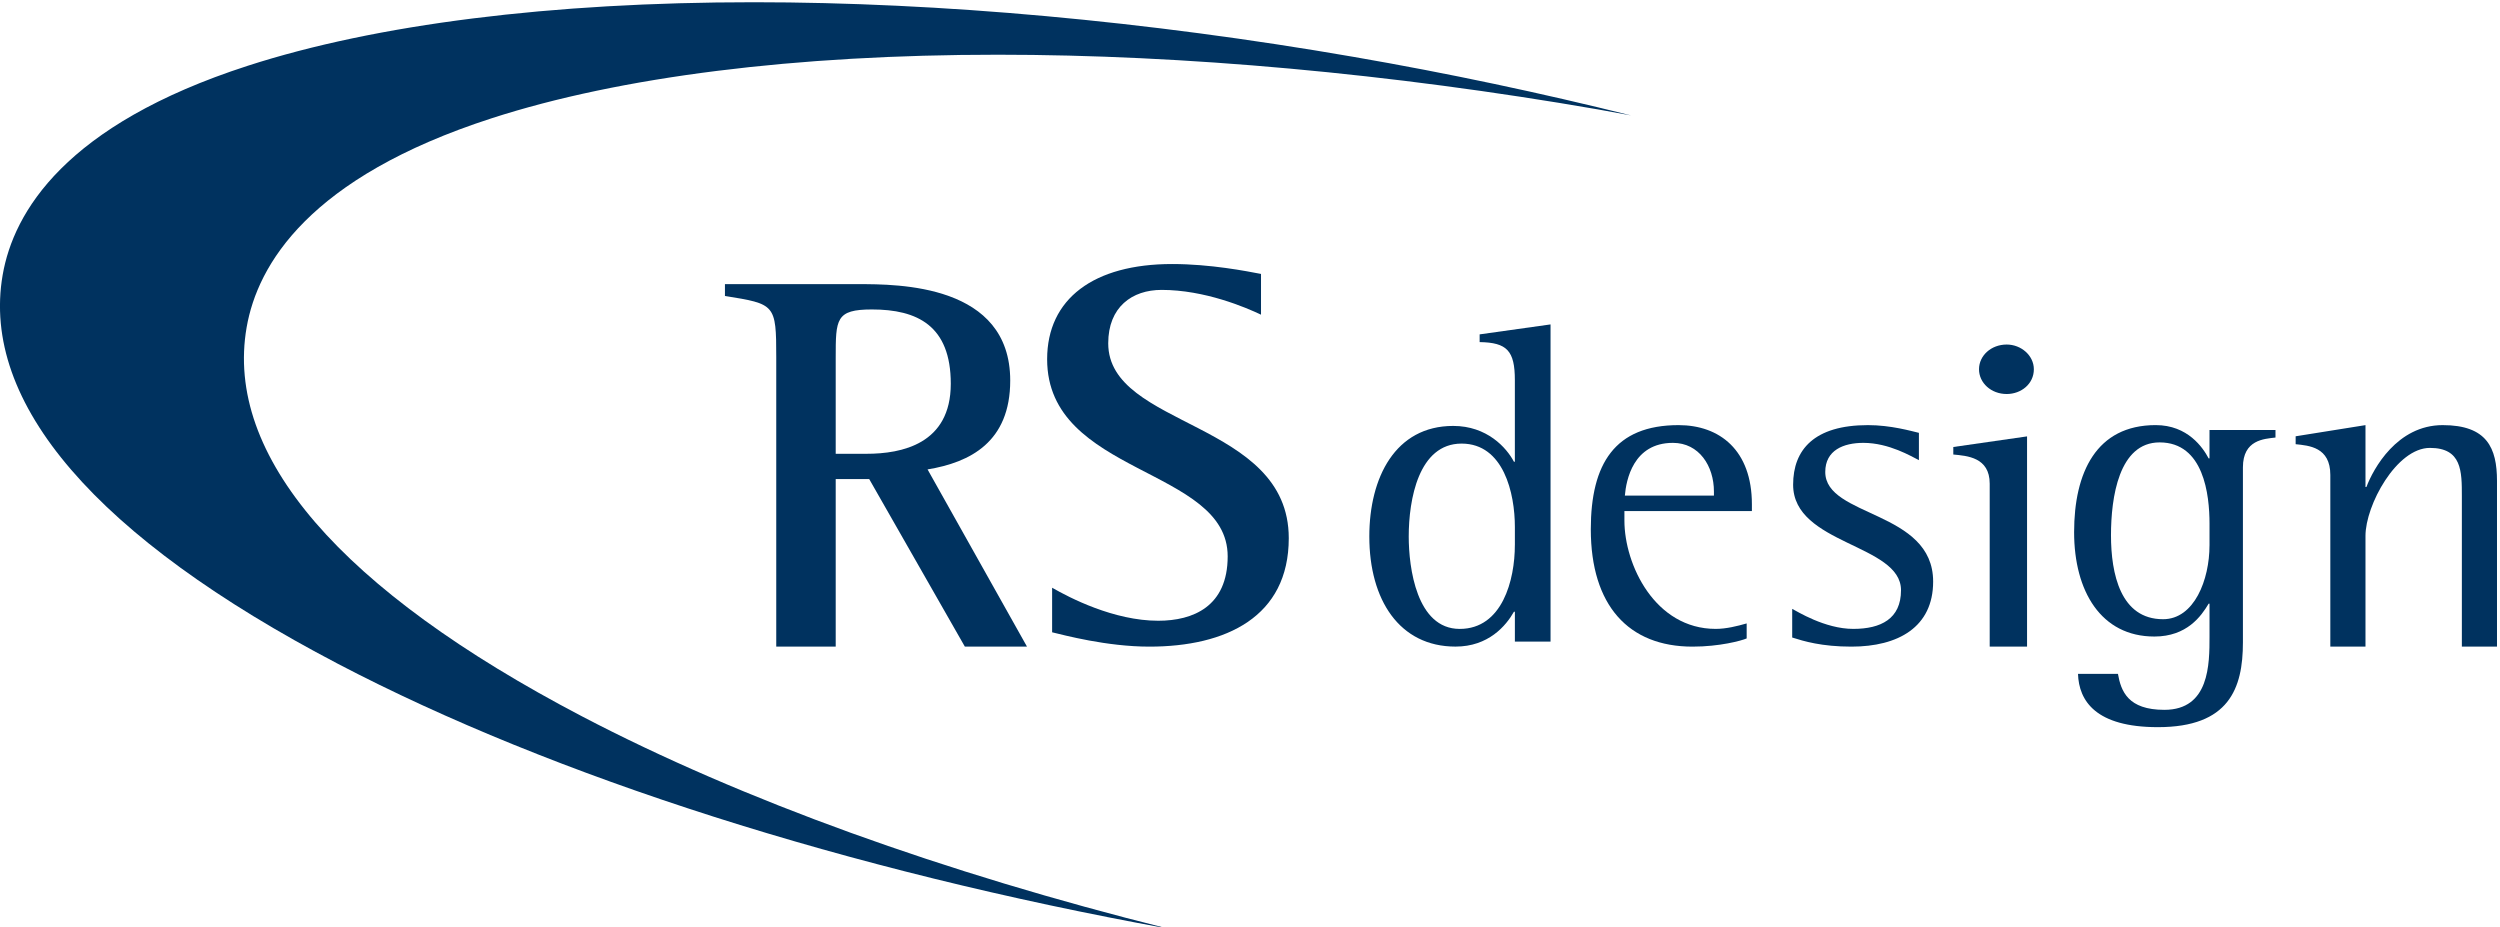 <?xml version="1.0" encoding="UTF-8"?>
<svg width="124px" height="46px" viewBox="0 0 124 46" version="1.1" xmlns="http://www.w3.org/2000/svg" xmlns:xlink="http://www.w3.org/1999/xlink">
    <!-- Generator: Sketch 63.1 (92452) - https://sketch.com -->
    <title>RSdesign</title>
    <desc>Created with Sketch.</desc>
    <g id="Page-1" stroke="none" stroke-width="1" fill="none" fill-rule="evenodd">
        <g id="RSdesign" fill="#00325F" fill-rule="nonzero">
            <g id="Fill-1" transform="translate(40.466, 23.094) rotate(-180) translate(-40.466, -23.094) translate(-0, 0)">
                <path d="M52.068,10.659 C64.053,16.93 69.803,23.601 68.699,29.952 C68.157,33.064 65.609,37.39 56.548,40.321 C50.171,42.385 41.491,43.474 31.445,43.474 C22.214,43.474 11.924,42.538 1.691,40.764 C1.135,40.668 0.584,40.564 0.031,40.463 C4.468,41.571 9.071,42.549 13.787,43.366 C24.024,45.14 34.313,46.077 43.545,46.077 C53.591,46.077 62.271,44.987 68.648,42.924 C77.71,39.992 80.258,35.666 80.799,32.555 C81.904,26.202 76.153,19.531 64.168,13.261 C53.457,7.658 38.895,3.021 23.016,0.133 C34.12,2.905 44.149,6.516 52.068,10.659" id="Path"></path>
            </g>
            <g id="Fill-3" transform="translate(43.379, 23.094) rotate(-180) translate(-43.379, -23.094) translate(35.785, 13.94)">
                <path d="M12.471,0.177 L9.522,0.177 L9.522,8.485 L7.86,8.485 L3.117,0.177 L0.035,0.177 L4.966,8.965 C2.849,9.312 0.866,10.327 0.866,13.373 C0.866,18.155 6.413,18.155 8.424,18.155 L15.016,18.155 L15.016,17.568 C12.524,17.166 12.471,17.166 12.471,14.522 L12.471,0.177 Z M9.522,14.495 C9.522,16.419 9.522,16.899 7.726,16.899 C5.475,16.899 3.814,16.098 3.814,13.213 C3.814,10.22 6.252,9.74 7.995,9.74 L9.522,9.74 L9.522,14.495 Z" id="Shape"></path>
            </g>
            <g id="Fill-4" transform="translate(57.943, 22.574) rotate(-180) translate(-57.943, -22.574) translate(51.805, 12.899)">
                <path d="M1.535,18.662 C2.252,18.799 4.043,19.153 5.944,19.153 C9.829,19.153 12.143,17.433 12.143,14.43 C12.143,8.668 3.188,9.078 3.188,4.654 C3.188,2.17 4.897,1.46 6.633,1.46 C8.837,1.46 11.042,2.606 11.896,3.098 L11.896,0.887 C11.316,0.75 9.195,0.176 7.074,0.176 C3.271,0.176 0.158,1.651 0.158,5.556 C0.158,11.399 9.113,11.016 9.113,15.221 C9.113,17.024 7.927,17.87 6.467,17.87 C4.319,17.87 2.279,16.996 1.535,16.641 L1.535,18.662 L1.535,18.662 Z" id="Path"></path>
            </g>
            <g id="Fill-5" transform="translate(72.403, 24.134) rotate(-180) translate(-72.403, -24.134) translate(67.826, 16.02)">
                <path d="M1.843,0.424 L0.073,0.424 L0.073,16.157 L3.59,15.663 L3.59,15.28 C2.234,15.258 1.843,14.854 1.843,13.393 L1.843,9.347 L1.889,9.347 C2.257,10.044 3.222,11.122 4.901,11.122 C7.775,11.122 9.062,8.561 9.062,5.638 C9.062,2.492 7.568,0.177 4.786,0.177 C3.153,0.177 2.28,1.21 1.888,1.907 L1.842,1.907 L1.842,0.424 L1.843,0.424 Z M1.843,5.212 C1.843,3.481 2.464,1.054 4.579,1.054 C6.717,1.054 7.107,4.088 7.107,5.638 C7.107,7.459 6.625,10.246 4.486,10.246 C2.395,10.246 1.842,7.773 1.842,6.11 L1.842,5.212 L1.843,5.212 Z" id="Shape"></path>
            </g>
            <g id="Fill-6" transform="translate(82.909, 26.631) rotate(-180) translate(-82.909, -26.631) translate(78.852, 21.013)">
                <path d="M0.331,1.327 C0.808,1.191 1.349,1.056 1.868,1.056 C4.879,1.056 6.395,4.238 6.395,6.426 L6.395,6.899 L0.072,6.899 L0.072,7.238 C0.072,9.923 1.674,11.163 3.709,11.163 C6.871,11.163 8.062,9.245 8.062,5.998 C8.062,2.229 6.2,0.176 3.017,0.176 C1.674,0.176 0.591,0.47 0.331,0.583 L0.331,1.327 L0.331,1.327 Z M1.955,7.667 L6.373,7.667 C6.308,8.434 5.961,10.283 3.99,10.283 C2.691,10.283 1.955,9.133 1.955,7.869 L1.955,7.667 L1.955,7.667 Z" id="Shape"></path>
            </g>
            <g id="Fill-7" transform="translate(92.376, 26.631) rotate(-180) translate(-92.376, -26.631) translate(88.839, 21.013)">
                <path d="M0.735,10.78 C1.121,10.87 2.124,11.163 3.262,11.163 C5.927,11.163 6.974,9.945 6.974,8.208 C6.974,5.23 1.623,5.275 1.623,2.974 C1.623,1.553 2.624,1.056 3.991,1.056 C5.403,1.056 6.792,1.936 7.02,2.049 L7.02,0.628 C6.451,0.447 5.563,0.176 4.083,0.176 C1.76,0.176 0.029,1.146 0.029,3.403 C0.029,6.944 5.38,6.584 5.38,8.84 C5.38,9.923 4.469,10.283 3.491,10.283 C2.215,10.283 1.1,9.606 0.735,9.426 L0.735,10.78 L0.735,10.78 Z" id="Path"></path>
            </g>
            <g id="Fill-8" transform="translate(98.826, 24.654) rotate(-180) translate(-98.826, -24.654) translate(96.745, 17.06)">
                <path d="M2.218,0.177 L0.365,0.177 L0.365,10.603 L4.023,10.077 L4.023,9.704 C3.349,9.639 2.218,9.573 2.218,8.259 L2.218,0.177 L2.218,0.177 Z M1.375,12.705 C0.654,12.705 0.028,13.209 0.028,13.932 C0.028,14.611 0.654,15.159 1.375,15.159 C2.145,15.159 2.748,14.611 2.748,13.932 C2.748,13.253 2.145,12.705 1.375,12.705 Z" id="Shape"></path>
            </g>
            <g id="Fill-9" transform="translate(107.876, 28.607) rotate(-180) translate(-107.876, -28.607) translate(102.779, 21.013)">
                <path d="M1.724,13.023 C1.724,14.389 0.669,14.433 0.109,14.499 L0.109,14.874 L3.382,14.874 L3.382,13.465 L3.425,13.465 C3.704,13.993 4.457,15.116 6.05,15.116 C9,15.116 10.097,12.759 10.097,9.807 C10.097,6.876 8.763,4.629 6.115,4.629 C4.501,4.629 3.79,5.643 3.424,6.259 L3.381,6.259 L3.381,4.629 C3.381,3.263 3.381,0.993 5.62,0.993 C7.429,0.993 7.772,1.919 7.923,2.778 L9.904,2.778 C9.861,1.434 9.021,0.134 5.943,0.134 C2.413,0.134 1.724,2.051 1.724,4.342 L1.724,13.023 L1.724,13.023 Z M3.382,9.145 C3.382,7.45 4.135,5.488 5.685,5.488 C7.794,5.488 8.268,7.735 8.268,9.652 C8.268,11.525 7.88,14.258 5.857,14.258 C3.661,14.258 3.381,11.658 3.381,10.225 L3.381,9.145 L3.382,9.145 Z" id="Shape"></path>
            </g>
            <g id="Fill-10" transform="translate(118.903, 26.631) rotate(-180) translate(-118.903, -26.631) translate(113.805, 21.013)">
                <path d="M8.417,0.177 L6.673,0.177 L6.673,5.67 C6.673,7.193 5.133,10.033 3.478,10.033 C1.893,10.033 1.893,8.878 1.893,7.632 L1.893,0.177 L0.15,0.177 L0.15,8.394 C0.15,10.033 0.648,11.163 2.844,11.163 C5.11,11.163 6.287,8.994 6.627,8.093 L6.673,8.093 L6.673,11.163 L10.137,10.609 L10.137,10.217 C9.48,10.147 8.417,10.079 8.417,8.693 L8.417,0.177 Z" id="Path"></path>
            </g>
        </g>
    </g>
</svg>